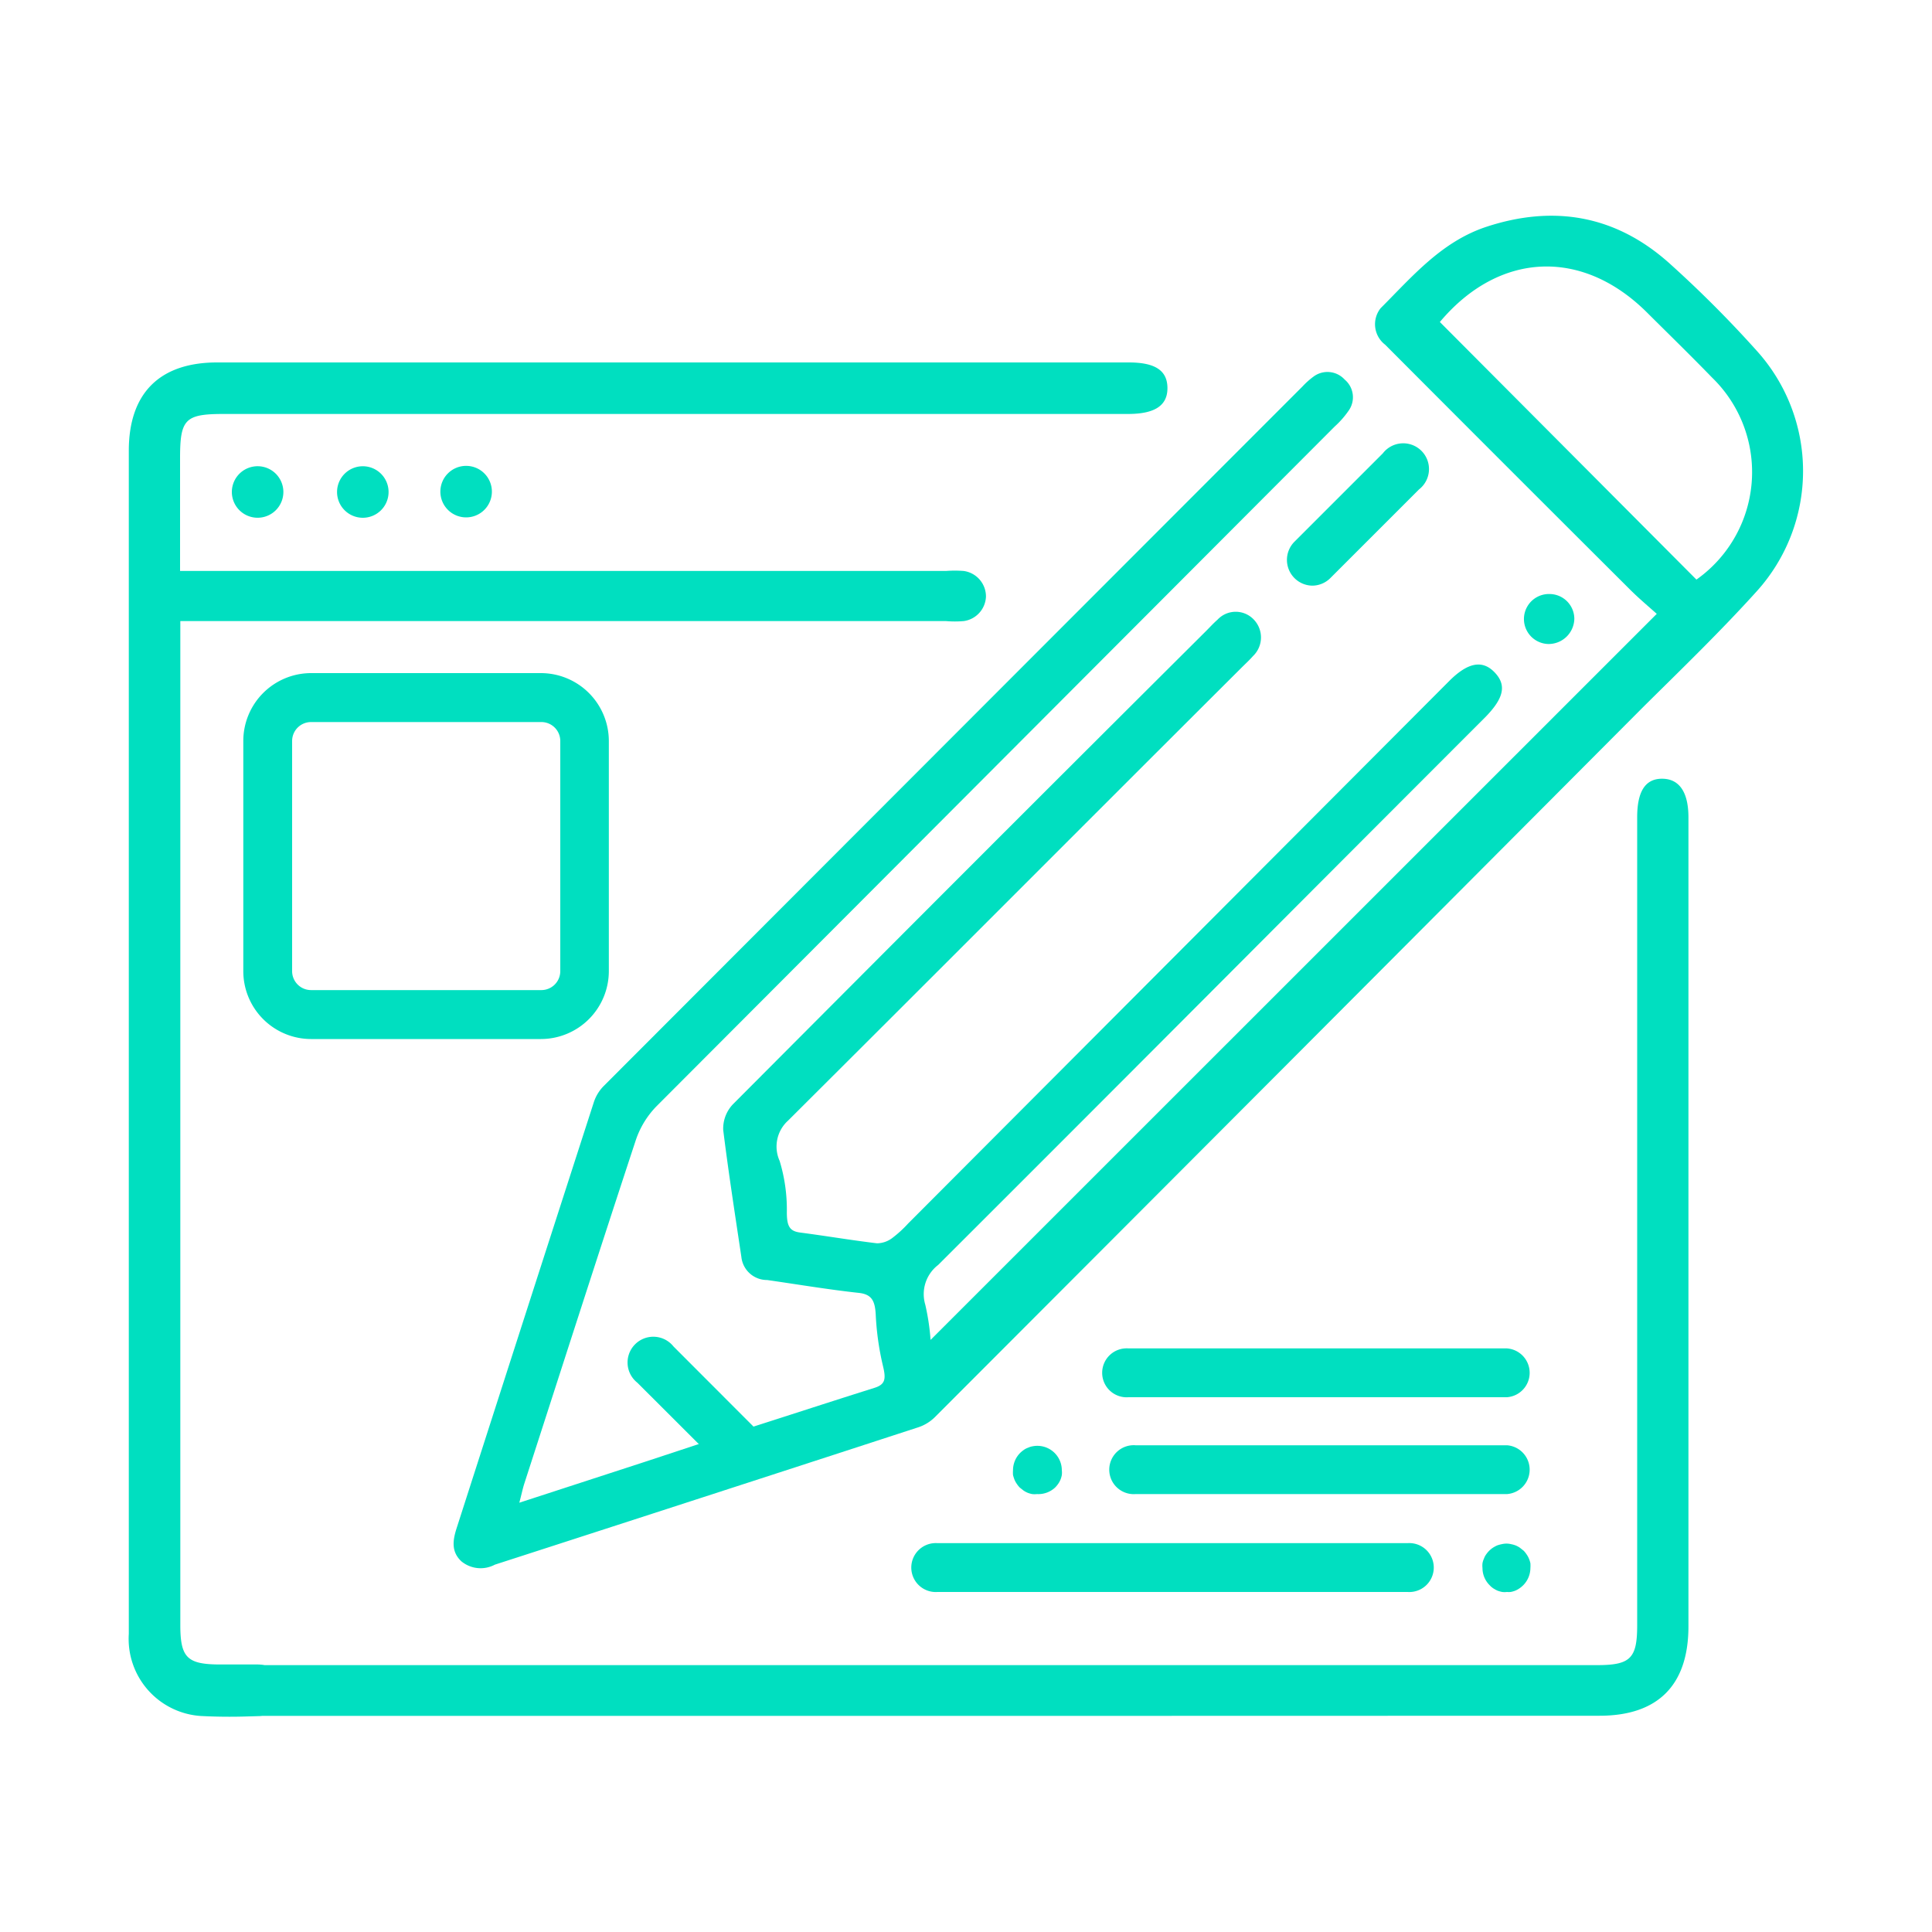 <svg xmlns="http://www.w3.org/2000/svg" viewBox="0 0 150 150"><path d="M14,48.26v77.9c0,2.55.53,3.07,3.12,3.07,1,0,1.93,0,2.9,0a2,2,0,0,1,2,2,2,2,0,0,1-2,2,43.25,43.25,0,0,1-4.41,0A6,6,0,0,1,10,126.85q0-14.34,0-28.69V35c0-4.47,2.39-6.86,6.86-6.86H87.64c2.07,0,3,.64,3,2s-1,2-3.06,2H17.36c-3,0-3.38.41-3.38,3.44v8.75H73.44a9.06,9.06,0,0,1,1.38,0,2,2,0,0,1,1.73,2,2,2,0,0,1-1.72,1.89,8,8,0,0,1-1.39,0H14Z" fill="#00dfc0"/><path d="M82.92,133.22H20.07c-.34,0-.68,0-1,0a2,2,0,0,1-2-2,2,2,0,0,1,2-1.94c.42,0,.84,0,1.26,0H124c2.58,0,3.11-.52,3.11-3.08V63.46c0-2,.62-3,1.93-3s2.05,1,2.05,3v62.81c0,4.57-2.37,6.94-6.91,6.94Z" fill="#00dfc0"/><path d="M55.06,111.85c4.29-1.34,8.55-2.75,12.84-4.1.86-.27.89-.72.65-1.71a21.64,21.64,0,0,1-.56-4c-.06-1-.28-1.55-1.31-1.66-2.38-.26-4.75-.66-7.12-1a2,2,0,0,1-2-1.79c-.49-3.28-1-6.56-1.41-9.86a2.74,2.74,0,0,1,.76-2C71.51,71.08,79,63.57,93.63,49c.3-.3.58-.61.9-.89a1.93,1.93,0,0,1,2.82,0,2,2,0,0,1-.07,2.83c-.28.32-.59.6-.89.9C82.29,65.9,75.31,72.93,61.19,87a2.71,2.71,0,0,0-.66,3.13,13,13,0,0,1,.56,4c0,1.08.23,1.45,1,1.56,2,.26,4,.6,6,.84a2,2,0,0,0,1.21-.43A9,9,0,0,0,70.5,95l42-42.11c1.45-1.46,2.59-1.68,3.54-.69s.72,2-.71,3.47c-16,16-26.46,26.54-42.49,42.54a2.85,2.85,0,0,0-1,3.09,18.12,18.12,0,0,1,.41,2.73l56.38-56.37c-.6-.54-1.38-1.19-2.09-1.9q-9.53-9.5-19-19a2,2,0,0,1-.35-2.83c2.46-2.46,4.73-5.17,8.21-6.32,5.23-1.72,10-.89,14.12,2.75a89.06,89.06,0,0,1,6.87,6.87,13.92,13.92,0,0,1,0,18.68c-2.79,3.09-5.8,6-8.75,8.92Q100.16,82.42,72.61,110a3.3,3.3,0,0,1-1.33.82q-16.43,5.35-32.86,10.66a2.35,2.35,0,0,1-2.6-.26c-.84-.79-.65-1.72-.33-2.69Q40.8,102,46.1,85.59a3.2,3.2,0,0,1,.77-1.27Q74,57.15,101.13,30a6.08,6.08,0,0,1,.85-.76,1.81,1.81,0,0,1,2.42.23,1.79,1.79,0,0,1,.31,2.41,7,7,0,0,1-1.08,1.23Q77.32,59.48,51,85.86a6.91,6.91,0,0,0-1.64,2.67c-2.93,8.89-5.79,17.81-8.67,26.71-.12.39-.2.79-.37,1.43l9.86-3.21ZM111.79,25l19.92,20a10.22,10.22,0,0,0,1.22-15.68c-1.64-1.69-3.33-3.34-5-5C122.86,19.22,116.37,19.54,111.79,25Z" fill="#00dfc0"/><path d="M120.2,50a1.94,1.94,0,1,1,.12-3.88,1.93,1.93,0,0,1,1.91,1.93A2,2,0,0,1,120.2,50Z" fill="#00dfc0"/><path d="M101.88,45.47a2,2,0,0,1-1.4-3.39l6.88-6.88a2,2,0,1,1,2.81,2.8l-6.89,6.89A2,2,0,0,1,101.88,45.47Z" fill="#00dfc0"/><path d="M57.08,114.13a2,2,0,0,1-1.4-.59l-6.2-6.19a2,2,0,1,1,2.81-2.81l6.19,6.2a2,2,0,0,1-1.4,3.39Z" fill="#00dfc0"/><path d="M22,38.14A2,2,0,1,1,20.1,36.2,2,2,0,0,1,22,38.14Z" fill="#00dfc0"/><path d="M28.12,36.2a2,2,0,1,1-1.95,1.93A2,2,0,0,1,28.12,36.2Z" fill="#00dfc0"/><path d="M38.19,38.17a2,2,0,1,1-2-2A2,2,0,0,1,38.19,38.17Z" fill="#00dfc0"/><path d="M42,80.67H24.15a5.27,5.27,0,0,1-5.26-5.27V57.53a5.27,5.27,0,0,1,5.26-5.27H42a5.28,5.28,0,0,1,5.27,5.27V75.4A5.28,5.28,0,0,1,42,80.67ZM24.15,56.06a1.47,1.47,0,0,0-1.47,1.47V75.4a1.47,1.47,0,0,0,1.47,1.47H42A1.47,1.47,0,0,0,43.5,75.4V57.53A1.47,1.47,0,0,0,42,56.06Z" fill="#00dfc0"/><path d="M117,108.48H87.61a1.9,1.9,0,1,1,0-3.79H117a1.9,1.9,0,0,1,0,3.79Z" fill="#00dfc0"/><path d="M117,116H88.16a1.9,1.9,0,1,1,0-3.79H117a1.9,1.9,0,0,1,0,3.79Z" fill="#00dfc0"/><path d="M109.28,123.6H72.79a1.9,1.9,0,1,1,0-3.79h36.49a1.9,1.9,0,1,1,0,3.79Z" fill="#00dfc0"/><path d="M117,123.6a1.5,1.5,0,0,1-.37,0,2.42,2.42,0,0,1-.36-.1,2.68,2.68,0,0,1-.33-.18,1.61,1.61,0,0,1-.28-.24,1.88,1.88,0,0,1-.56-1.34,1.61,1.61,0,0,1,0-.37,1.42,1.42,0,0,1,.11-.35,1.29,1.29,0,0,1,.17-.33,2.17,2.17,0,0,1,.24-.29,2.15,2.15,0,0,1,.28-.23,2.68,2.68,0,0,1,.33-.18,2.42,2.42,0,0,1,.36-.1,1.54,1.54,0,0,1,.74,0,2,2,0,0,1,.35.1,1.74,1.74,0,0,1,.33.18l.29.23a2.09,2.09,0,0,1,.23.29,1.74,1.74,0,0,1,.18.33,2,2,0,0,1,.11.35,2.46,2.46,0,0,1,0,.37,1.92,1.92,0,0,1-.56,1.34,2.17,2.17,0,0,1-.29.24,1.74,1.74,0,0,1-.33.18,2,2,0,0,1-.35.1A1.55,1.55,0,0,1,117,123.6Z" fill="#00dfc0"/><path d="M80.51,116a1.61,1.61,0,0,1-.37,0,2,2,0,0,1-.35-.1,1.74,1.74,0,0,1-.33-.18l-.29-.23a2.09,2.09,0,0,1-.23-.29,1.74,1.74,0,0,1-.18-.33,3.58,3.58,0,0,1-.11-.35,2.4,2.4,0,0,1,0-.37,1.91,1.91,0,0,1,.55-1.34,2.17,2.17,0,0,1,.29-.24,1.29,1.29,0,0,1,.33-.17,1.42,1.42,0,0,1,.35-.11,1.9,1.9,0,0,1,2.27,1.86,1.61,1.61,0,0,1,0,.37,2,2,0,0,1-.1.35,1.74,1.74,0,0,1-.18.33,2.17,2.17,0,0,1-.24.29A1.91,1.91,0,0,1,80.51,116Z" fill="#00dfc0"/></svg>